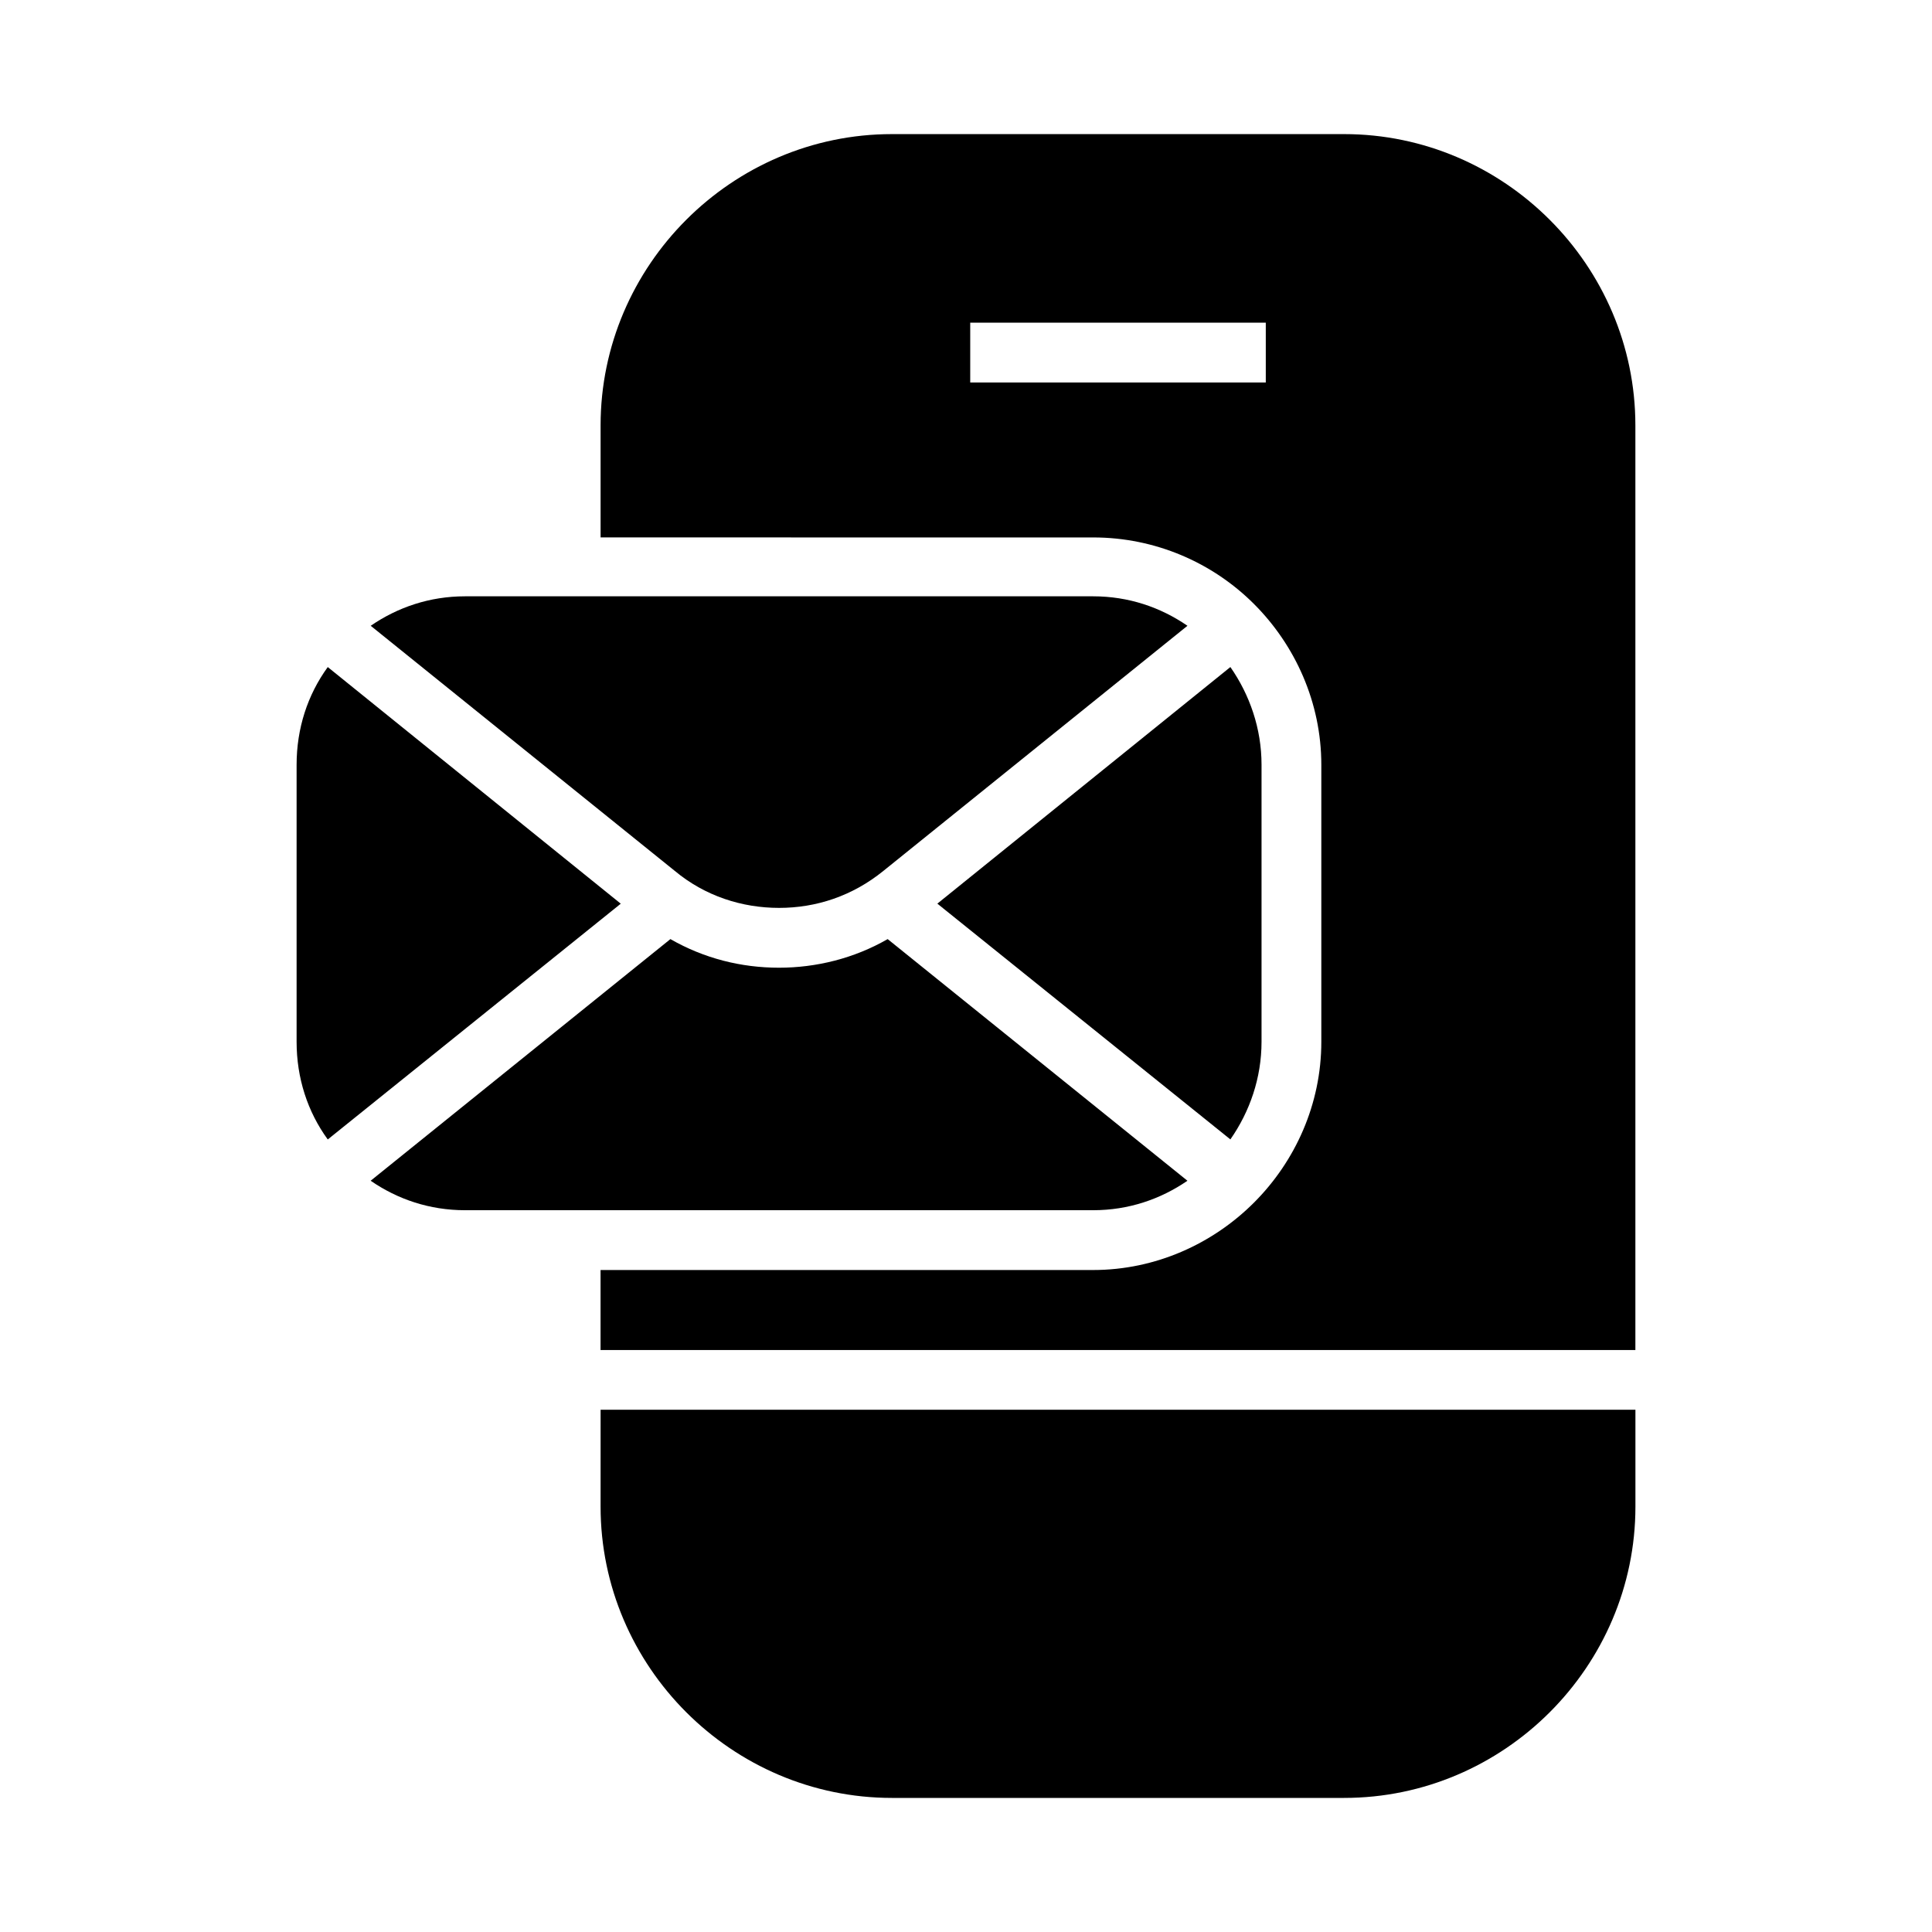 <?xml version="1.0" encoding="UTF-8"?>
<!-- Uploaded to: SVG Repo, www.svgrepo.com, Generator: SVG Repo Mixer Tools -->
<svg fill="#000000" width="800px" height="800px" version="1.1" viewBox="144 144 512 512" xmlns="http://www.w3.org/2000/svg">
 <g>
  <path d="m303.16 543.26c0 42.398 34.809 77.207 77.207 77.207h119.83c42.398 0 77.207-34.809 77.207-77.207v-25.664h-274.24z"/>
  <path d="m500.2 179.54h-119.83c-42.398 0-77.207 34.809-77.207 77.207v29.676l130.53 0.004c16.516 0 31.684 6.699 42.617 17.625 10.941 10.934 17.855 26.113 17.855 42.629v73.414c0 16.516-6.91 31.684-17.855 42.617-10.934 10.934-26.105 17.855-42.617 17.855h-130.54v21.199h274.24v-245.02c0-42.398-34.809-77.207-77.199-77.207zm-20.754 65.824h-78.328v-15.848h78.328z"/>
  <path d="m478.32 420.08v-73.414c0-9.598-3.125-18.523-8.258-25.891l-77.656 62.699 77.656 62.48c5.133-7.352 8.258-16.277 8.258-25.875z"/>
  <path d="m350.46 384.6c9.824 0 19.414-3.125 27.672-9.824l80.555-64.938c-7.141-4.914-15.617-7.809-24.992-7.809h-166.46c-9.367 0-17.855 2.906-24.992 7.809l80.555 64.938c8.035 6.699 17.852 9.824 27.668 9.824z"/>
  <path d="m230.86 320.78c-5.359 7.367-8.258 16.289-8.258 25.891v73.414c0 9.598 2.898 18.523 8.258 25.883l77.648-62.48z"/>
  <path d="m458.68 456.91-79.438-64.039c-8.926 5.133-18.965 7.582-28.789 7.582-10.035 0-19.852-2.457-28.789-7.582l-79.438 64.039c7.141 4.914 15.617 7.809 24.992 7.809h166.47c9.375 0 17.852-2.906 24.992-7.809z"/>
 </g>
</svg>